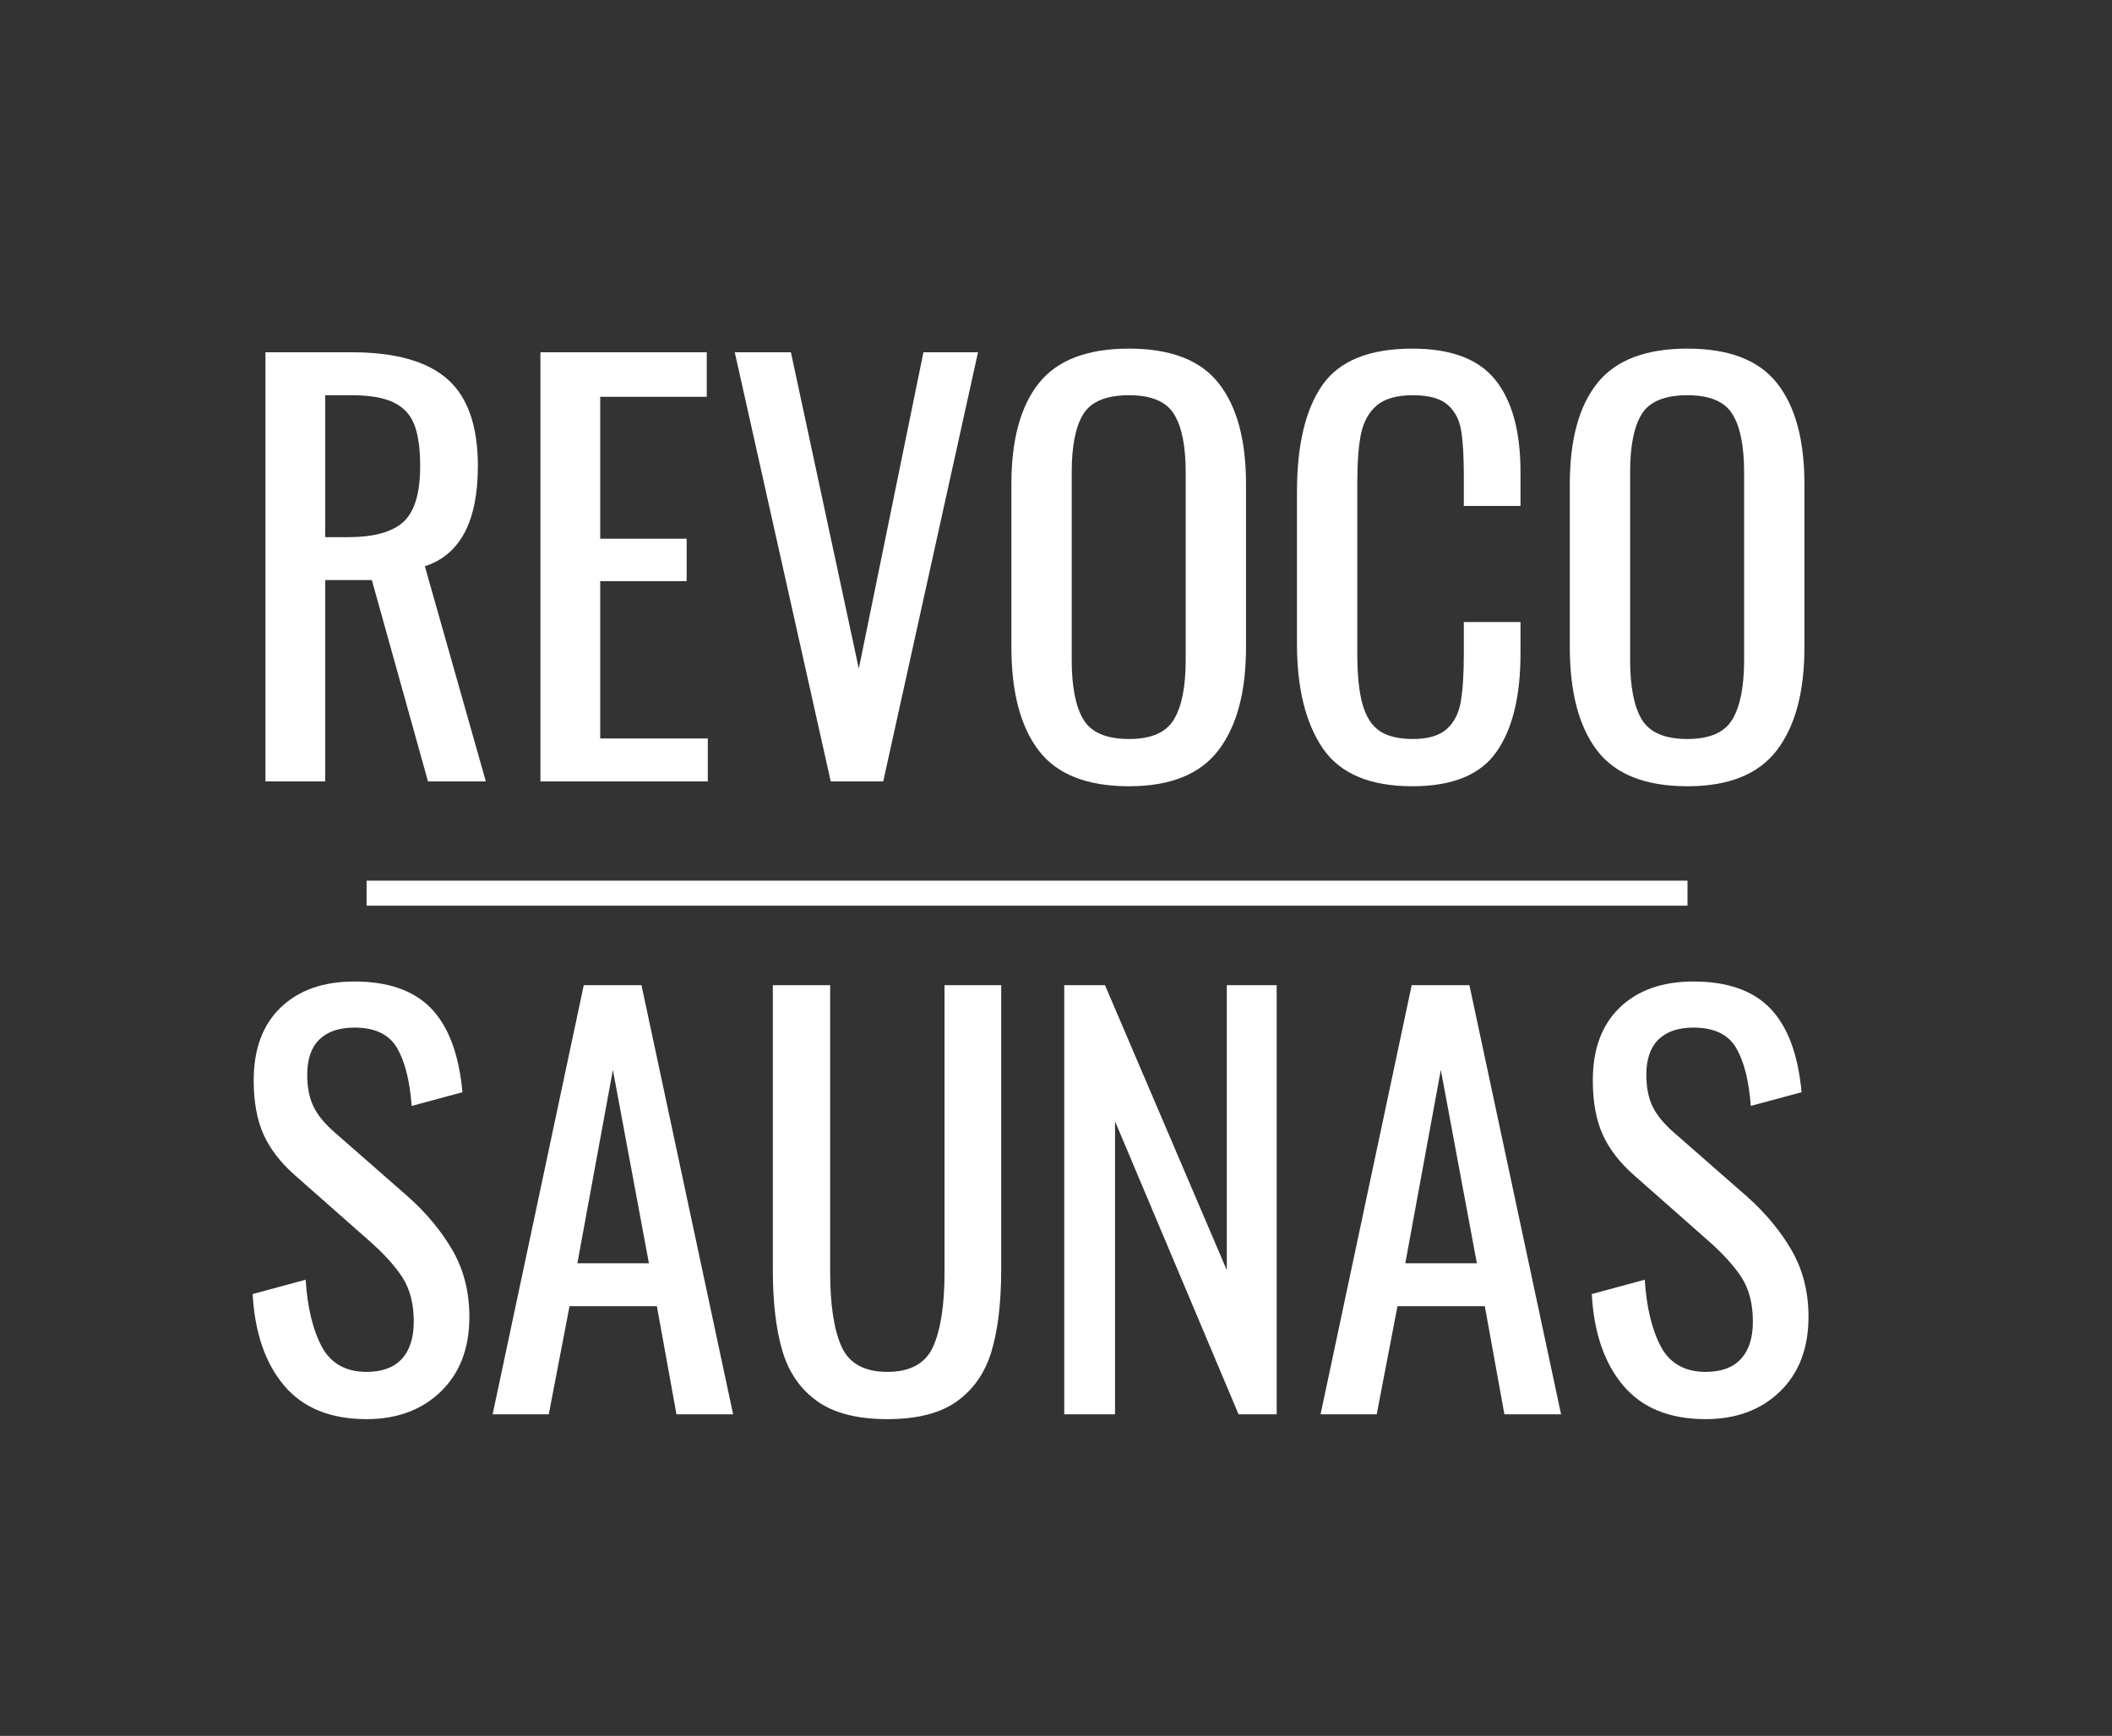 <svg xmlns="http://www.w3.org/2000/svg" xmlns:xlink="http://www.w3.org/1999/xlink" width="337" zoomAndPan="magnify" viewBox="0 0 252.75 207.75" height="277" preserveAspectRatio="xMidYMid meet" version="1.0"><rect x="0" y="0" width="252.75" height="207.75" fill="#333333" stroke="none"/><defs><g/></defs><path stroke-linecap="butt" transform="matrix(0.749, 0, -0, 0.749, 43.87, 105.392)" fill="none" stroke-linejoin="miter" d="M 0.001 2.001 L 211.052 2.001 " stroke="#ffffff" stroke-width="4" stroke-opacity="1" stroke-miterlimit="4"/><g fill="#ffffff" fill-opacity="1"><g transform="translate(27.767, 93.519)"><g><path d="M 4 -51.359 L 14.328 -51.359 C 19.523 -51.359 23.336 -50.289 25.766 -48.156 C 28.203 -46.02 29.422 -42.547 29.422 -37.734 C 29.422 -31.129 27.305 -27.133 23.078 -25.75 L 30.375 0 L 23.453 0 L 16.734 -24.094 L 11.156 -24.094 L 11.156 0 L 4 0 Z M 13.891 -29.234 C 16.973 -29.234 19.18 -29.844 20.516 -31.062 C 21.848 -32.289 22.516 -34.516 22.516 -37.734 C 22.516 -39.836 22.281 -41.492 21.812 -42.703 C 21.344 -43.91 20.516 -44.797 19.328 -45.359 C 18.148 -45.93 16.484 -46.219 14.328 -46.219 L 11.156 -46.219 L 11.156 -29.234 Z M 13.891 -29.234 "/></g></g></g><g fill="#ffffff" fill-opacity="1"><g transform="translate(60.674, 93.519)"><g><path d="M 4 -51.359 L 23.906 -51.359 L 23.906 -46.031 L 11.156 -46.031 L 11.156 -29.047 L 21.5 -29.047 L 21.5 -23.969 L 11.156 -23.969 L 11.156 -5.141 L 24.031 -5.141 L 24.031 0 L 4 0 Z M 4 -51.359 "/></g></g></g><g fill="#ffffff" fill-opacity="1"><g transform="translate(86.479, 93.519)"><g><path d="M 1.453 -51.359 L 8.172 -51.359 L 16.297 -13.5 L 24.031 -51.359 L 30.562 -51.359 L 19.219 0 L 12.938 0 Z M 1.453 -51.359 "/></g></g></g><g fill="#ffffff" fill-opacity="1"><g transform="translate(117.99, 93.519)"><g><path d="M 17.125 0.578 C 12.094 0.578 8.488 -0.848 6.312 -3.703 C 4.133 -6.555 3.047 -10.691 3.047 -16.109 L 3.047 -35.578 C 3.047 -40.898 4.145 -44.93 6.344 -47.672 C 8.539 -50.422 12.133 -51.797 17.125 -51.797 C 22.113 -51.797 25.691 -50.41 27.859 -47.641 C 30.035 -44.879 31.125 -40.859 31.125 -35.578 L 31.125 -16.047 C 31.125 -10.711 30.023 -6.609 27.828 -3.734 C 25.629 -0.859 22.062 0.578 17.125 0.578 Z M 17.125 -5.078 C 19.781 -5.078 21.57 -5.859 22.5 -7.422 C 23.438 -8.984 23.906 -11.348 23.906 -14.516 L 23.906 -37.031 C 23.906 -40.156 23.438 -42.469 22.5 -43.969 C 21.57 -45.469 19.781 -46.219 17.125 -46.219 C 14.414 -46.219 12.594 -45.469 11.656 -43.969 C 10.727 -42.469 10.266 -40.156 10.266 -37.031 L 10.266 -14.516 C 10.266 -11.348 10.727 -8.984 11.656 -7.422 C 12.594 -5.859 14.414 -5.078 17.125 -5.078 Z M 17.125 -5.078 "/></g></g></g><g fill="#ffffff" fill-opacity="1"><g transform="translate(152.165, 93.519)"><g><path d="M 16.859 0.578 C 11.785 0.578 8.211 -0.93 6.141 -3.953 C 4.078 -6.984 3.047 -11.16 3.047 -16.484 L 3.047 -34.625 C 3.047 -40.238 4.055 -44.504 6.078 -47.422 C 8.109 -50.336 11.703 -51.797 16.859 -51.797 C 21.473 -51.797 24.781 -50.551 26.781 -48.062 C 28.789 -45.57 29.797 -41.895 29.797 -37.031 L 29.797 -32.969 L 23.016 -32.969 L 23.016 -36.578 C 23.016 -38.953 22.906 -40.77 22.688 -42.031 C 22.477 -43.301 21.941 -44.316 21.078 -45.078 C 20.211 -45.836 18.828 -46.219 16.922 -46.219 C 14.984 -46.219 13.535 -45.805 12.578 -44.984 C 11.629 -44.16 11.004 -43.02 10.703 -41.562 C 10.41 -40.102 10.266 -38.148 10.266 -35.703 L 10.266 -15.344 C 10.266 -12.719 10.477 -10.664 10.906 -9.188 C 11.332 -7.707 12.02 -6.648 12.969 -6.016 C 13.914 -5.391 15.234 -5.078 16.922 -5.078 C 18.742 -5.078 20.098 -5.477 20.984 -6.281 C 21.867 -7.082 22.426 -8.18 22.656 -9.578 C 22.895 -10.973 23.016 -12.875 23.016 -15.281 L 23.016 -19.078 L 29.797 -19.078 L 29.797 -15.281 C 29.797 -10.164 28.832 -6.242 26.906 -3.516 C 24.988 -0.785 21.641 0.578 16.859 0.578 Z M 16.859 0.578 "/></g></g></g><g fill="#ffffff" fill-opacity="1"><g transform="translate(184.817, 93.519)"><g><path d="M 17.125 0.578 C 12.094 0.578 8.488 -0.848 6.312 -3.703 C 4.133 -6.555 3.047 -10.691 3.047 -16.109 L 3.047 -35.578 C 3.047 -40.898 4.145 -44.93 6.344 -47.672 C 8.539 -50.422 12.133 -51.797 17.125 -51.797 C 22.113 -51.797 25.691 -50.41 27.859 -47.641 C 30.035 -44.879 31.125 -40.859 31.125 -35.578 L 31.125 -16.047 C 31.125 -10.711 30.023 -6.609 27.828 -3.734 C 25.629 -0.859 22.062 0.578 17.125 0.578 Z M 17.125 -5.078 C 19.781 -5.078 21.57 -5.859 22.5 -7.422 C 23.438 -8.984 23.906 -11.348 23.906 -14.516 L 23.906 -37.031 C 23.906 -40.156 23.438 -42.469 22.5 -43.969 C 21.57 -45.469 19.781 -46.219 17.125 -46.219 C 14.414 -46.219 12.594 -45.469 11.656 -43.969 C 10.727 -42.469 10.266 -40.156 10.266 -37.031 L 10.266 -14.516 C 10.266 -11.348 10.727 -8.984 11.656 -7.422 C 12.594 -5.859 14.414 -5.078 17.125 -5.078 Z M 17.125 -5.078 "/></g></g></g><g fill="#ffffff" fill-opacity="1"><g transform="translate(218.996, 93.519)"><g/></g></g><g fill="#ffffff" fill-opacity="1"><g transform="translate(27.767, 169.261)"><g><path d="M 16.109 0.578 C 11.797 0.578 8.508 -0.754 6.25 -3.422 C 3.988 -6.086 2.727 -9.742 2.469 -14.391 L 8.812 -16.109 C 9.02 -12.805 9.66 -10.141 10.734 -8.109 C 11.816 -6.086 13.609 -5.078 16.109 -5.078 C 17.961 -5.078 19.363 -5.594 20.312 -6.625 C 21.27 -7.656 21.75 -9.145 21.75 -11.094 C 21.75 -13.207 21.301 -14.961 20.406 -16.359 C 19.52 -17.754 18.109 -19.297 16.172 -20.984 L 7.547 -28.594 C 5.816 -30.113 4.555 -31.75 3.766 -33.5 C 2.984 -35.258 2.594 -37.41 2.594 -39.953 C 2.594 -43.711 3.672 -46.625 5.828 -48.688 C 7.984 -50.758 10.922 -51.797 14.641 -51.797 C 18.703 -51.797 21.77 -50.719 23.844 -48.562 C 25.914 -46.406 27.16 -43.066 27.578 -38.547 L 21.5 -36.906 C 21.281 -39.906 20.695 -42.219 19.75 -43.844 C 18.801 -45.469 17.098 -46.281 14.641 -46.281 C 12.828 -46.281 11.43 -45.805 10.453 -44.859 C 9.484 -43.91 9 -42.504 9 -40.641 C 9 -39.117 9.254 -37.836 9.766 -36.797 C 10.273 -35.766 11.141 -34.723 12.359 -33.672 L 21.047 -26.062 C 23.285 -24.07 25.07 -21.914 26.406 -19.594 C 27.738 -17.27 28.406 -14.629 28.406 -11.672 C 28.406 -7.91 27.266 -4.926 24.984 -2.719 C 22.703 -0.52 19.742 0.578 16.109 0.578 Z M 16.109 0.578 "/></g></g></g><g fill="#ffffff" fill-opacity="1"><g transform="translate(57.752, 169.261)"><g><path d="M 12.109 -51.359 L 19.016 -51.359 L 29.984 0 L 23.203 0 L 20.859 -12.938 L 10.406 -12.938 L 7.922 0 L 1.203 0 Z M 19.906 -18.078 L 15.594 -41.219 L 11.344 -18.078 Z M 19.906 -18.078 "/></g></g></g><g fill="#ffffff" fill-opacity="1"><g transform="translate(88.941, 169.261)"><g><path d="M 17.25 0.578 C 13.656 0.578 10.852 -0.141 8.844 -1.578 C 6.832 -3.016 5.445 -5.02 4.688 -7.594 C 3.926 -10.176 3.547 -13.414 3.547 -17.312 L 3.547 -51.359 L 10.406 -51.359 L 10.406 -17 C 10.406 -13.102 10.859 -10.141 11.766 -8.109 C 12.672 -6.086 14.5 -5.078 17.25 -5.078 C 20 -5.078 21.828 -6.086 22.734 -8.109 C 23.641 -10.141 24.094 -13.102 24.094 -17 L 24.094 -51.359 L 30.875 -51.359 L 30.875 -17.312 C 30.875 -13.414 30.492 -10.176 29.734 -7.594 C 28.973 -5.02 27.598 -3.016 25.609 -1.578 C 23.629 -0.141 20.844 0.578 17.25 0.578 Z M 17.25 0.578 "/></g></g></g><g fill="#ffffff" fill-opacity="1"><g transform="translate(123.363, 169.261)"><g><path d="M 4 -51.359 L 8.875 -51.359 L 23.453 -17.25 L 23.453 -51.359 L 29.422 -51.359 L 29.422 0 L 24.859 0 L 10.078 -35.062 L 10.078 0 L 4 0 Z M 4 -51.359 "/></g></g></g><g fill="#ffffff" fill-opacity="1"><g transform="translate(156.834, 169.261)"><g><path d="M 12.109 -51.359 L 19.016 -51.359 L 29.984 0 L 23.203 0 L 20.859 -12.938 L 10.406 -12.938 L 7.922 0 L 1.203 0 Z M 19.906 -18.078 L 15.594 -41.219 L 11.344 -18.078 Z M 19.906 -18.078 "/></g></g></g><g fill="#ffffff" fill-opacity="1"><g transform="translate(188.023, 169.261)"><g><path d="M 16.109 0.578 C 11.797 0.578 8.508 -0.754 6.25 -3.422 C 3.988 -6.086 2.727 -9.742 2.469 -14.391 L 8.812 -16.109 C 9.02 -12.805 9.66 -10.141 10.734 -8.109 C 11.816 -6.086 13.609 -5.078 16.109 -5.078 C 17.961 -5.078 19.363 -5.594 20.312 -6.625 C 21.27 -7.656 21.75 -9.145 21.75 -11.094 C 21.75 -13.207 21.301 -14.961 20.406 -16.359 C 19.52 -17.754 18.109 -19.297 16.172 -20.984 L 7.547 -28.594 C 5.816 -30.113 4.555 -31.75 3.766 -33.5 C 2.984 -35.258 2.594 -37.41 2.594 -39.953 C 2.594 -43.711 3.672 -46.625 5.828 -48.688 C 7.984 -50.758 10.922 -51.797 14.641 -51.797 C 18.703 -51.797 21.77 -50.719 23.844 -48.562 C 25.914 -46.406 27.16 -43.066 27.578 -38.547 L 21.5 -36.906 C 21.281 -39.906 20.695 -42.219 19.75 -43.844 C 18.801 -45.469 17.098 -46.281 14.641 -46.281 C 12.828 -46.281 11.43 -45.805 10.453 -44.859 C 9.484 -43.91 9 -42.504 9 -40.641 C 9 -39.117 9.254 -37.836 9.766 -36.797 C 10.273 -35.766 11.141 -34.723 12.359 -33.672 L 21.047 -26.062 C 23.285 -24.07 25.07 -21.914 26.406 -19.594 C 27.738 -17.27 28.406 -14.629 28.406 -11.672 C 28.406 -7.91 27.266 -4.926 24.984 -2.719 C 22.703 -0.52 19.742 0.578 16.109 0.578 Z M 16.109 0.578 "/></g></g></g><g fill="#ffffff" fill-opacity="1"><g transform="translate(218.015, 169.261)"><g/></g></g></svg>